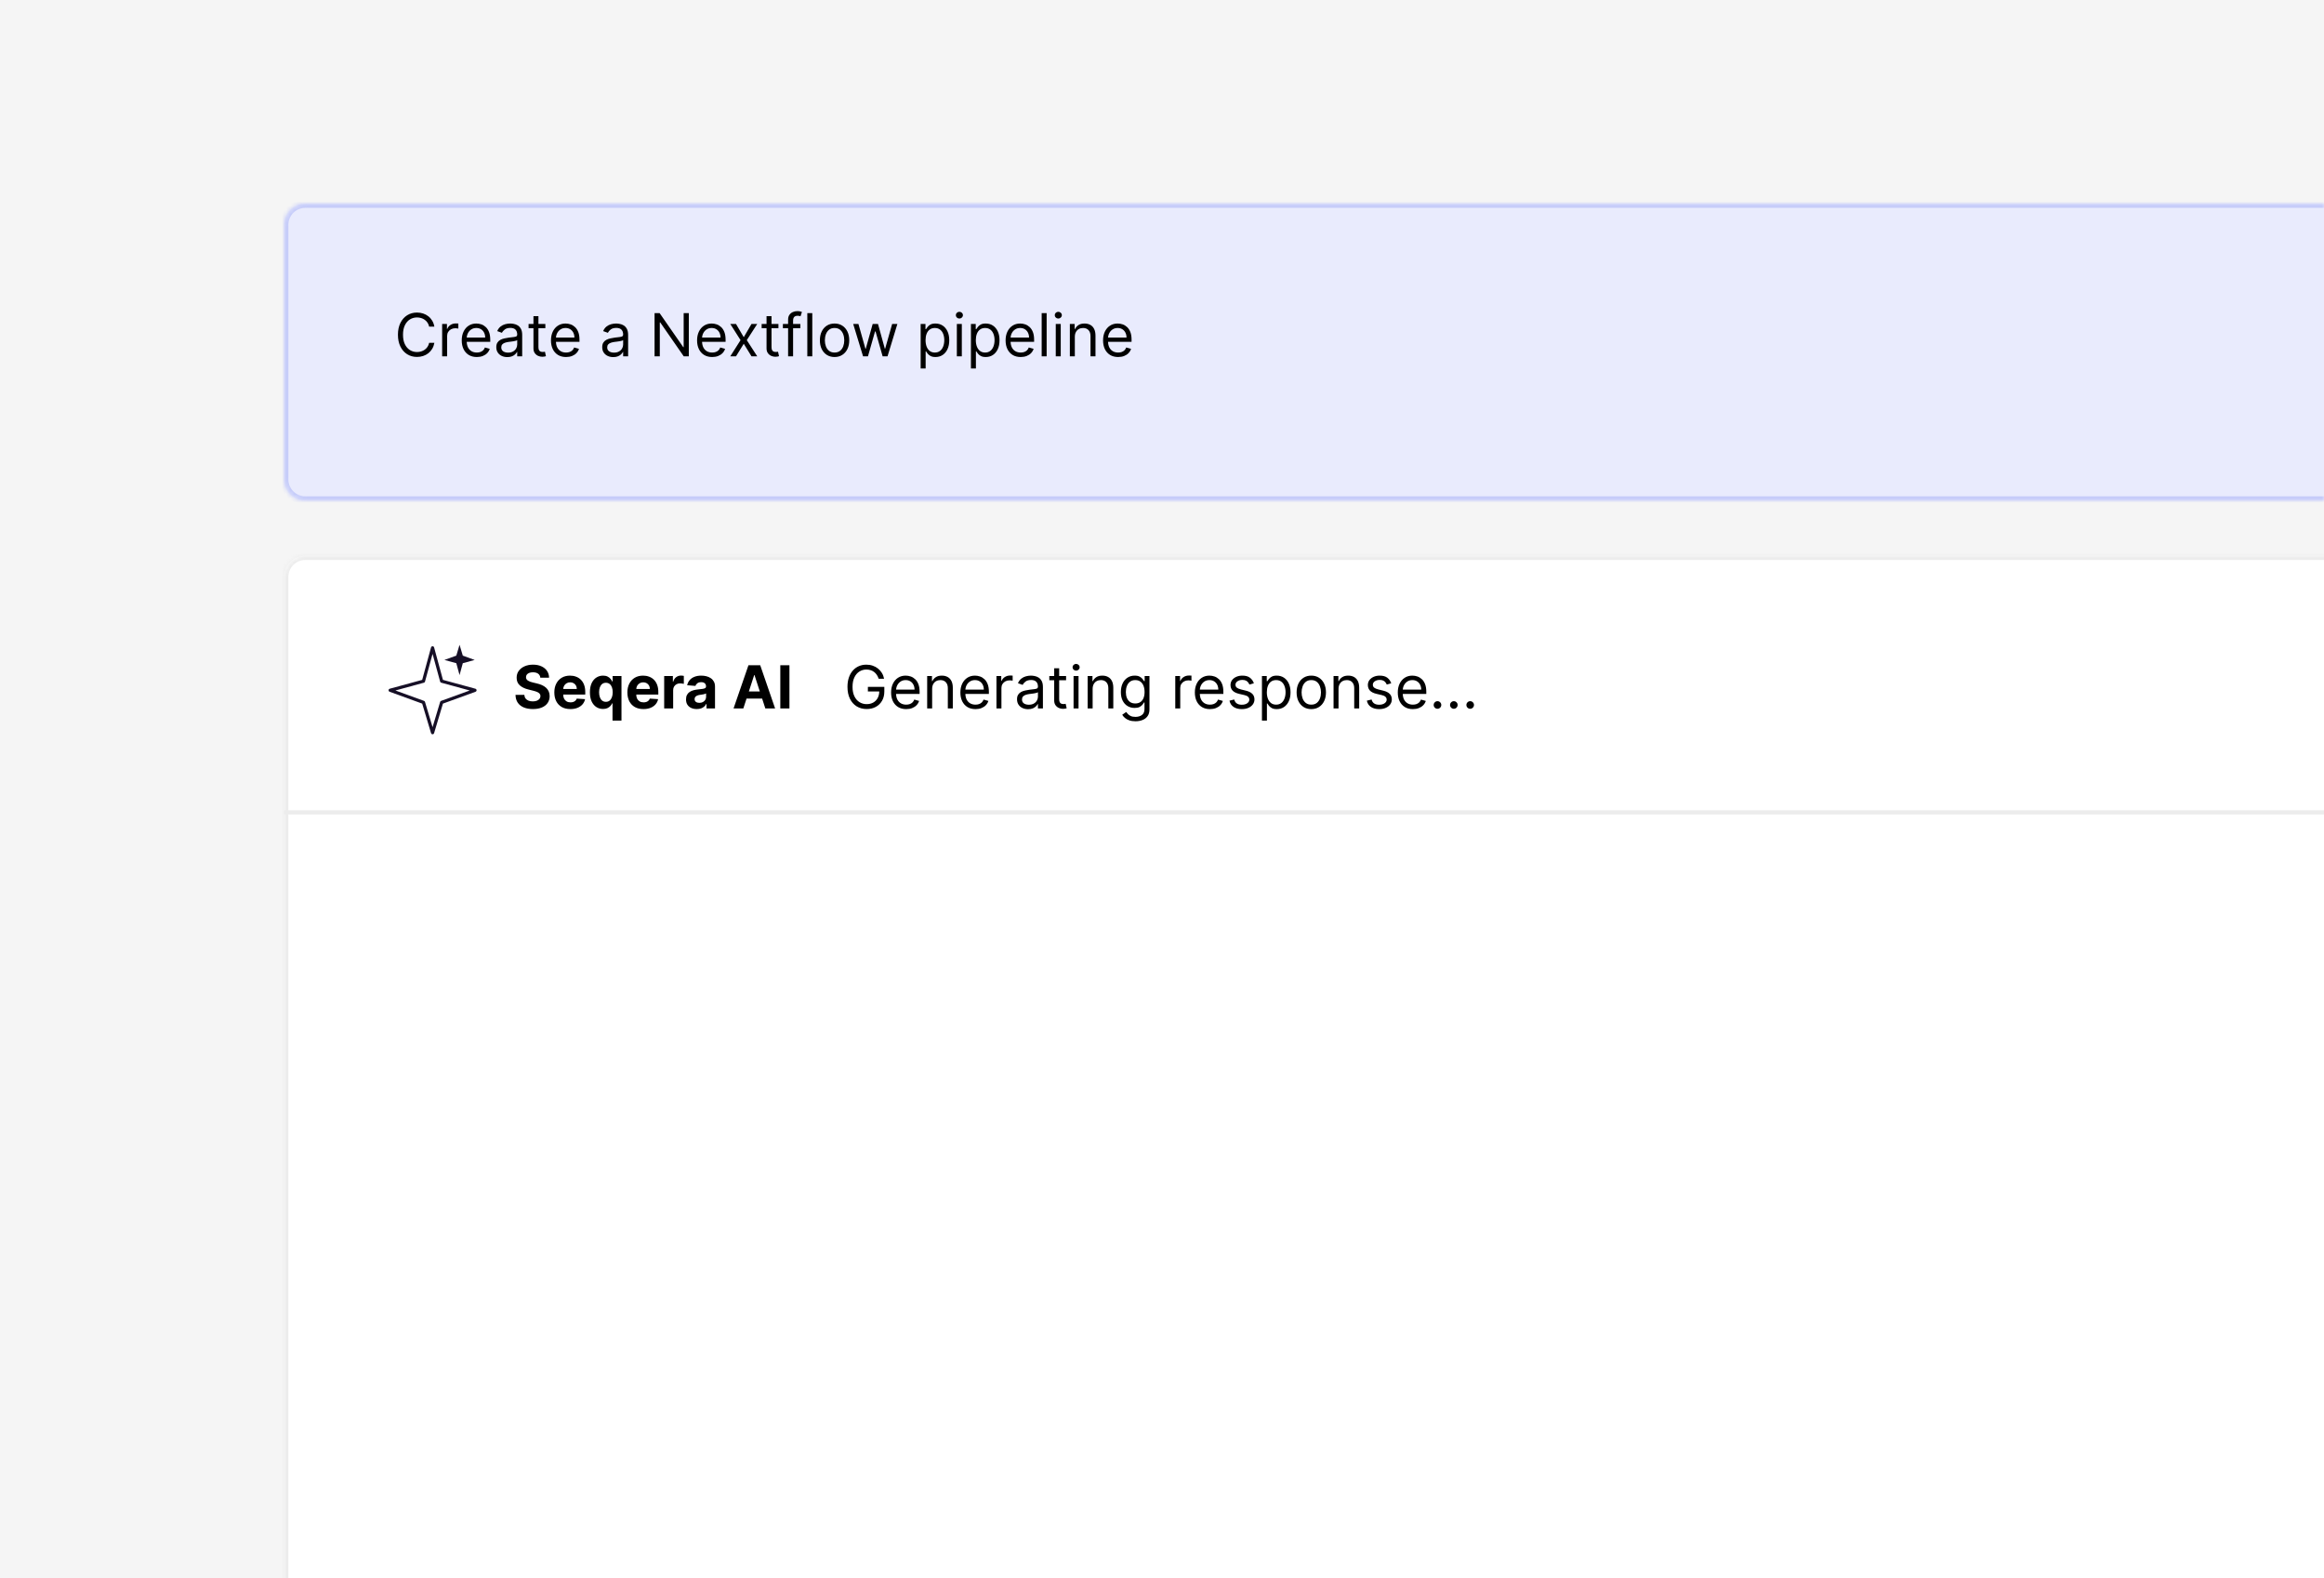 <svg width="548" height="372" viewBox="0 0 548 372" fill="none" xmlns="http://www.w3.org/2000/svg">
<g clip-path="url(#clip0_84_2096)">
<rect width="548" height="372" fill="#F5F5F5"/>
<g filter="url(#filter0_d_84_2096)">
<mask id="path-1-inside-1_84_2096" fill="white">
<path d="M67 49C67 46.239 69.239 44 72 44H548V114H72C69.239 114 67 111.761 67 109V49Z"/>
</mask>
<path d="M67 49C67 46.239 69.239 44 72 44H548V114H72C69.239 114 67 111.761 67 109V49Z" fill="#E9EBFD"/>
<path d="M66 49C66 45.686 68.686 43 72 43H548V45H72C69.791 45 68 46.791 68 49H66ZM548 115H72C68.686 115 66 112.314 66 109H68C68 111.209 69.791 113 72 113H548V115ZM72 115C68.686 115 66 112.314 66 109V49C66 45.686 68.686 43 72 43V45C69.791 45 68 46.791 68 49V109C68 111.209 69.791 113 72 113V115ZM548 44V114V44Z" fill="#C6CCF9" mask="url(#path-1-inside-1_84_2096)"/>
</g>
<path d="M102.426 77H101.193C101.12 76.645 100.993 76.334 100.81 76.065C100.631 75.797 100.413 75.572 100.154 75.389C99.899 75.204 99.615 75.064 99.304 74.972C98.992 74.879 98.668 74.832 98.329 74.832C97.713 74.832 97.155 74.988 96.654 75.3C96.157 75.611 95.761 76.07 95.466 76.677C95.174 77.283 95.028 78.028 95.028 78.909C95.028 79.791 95.174 80.535 95.466 81.141C95.761 81.748 96.157 82.207 96.654 82.519C97.155 82.83 97.713 82.986 98.329 82.986C98.668 82.986 98.992 82.939 99.304 82.847C99.615 82.754 99.899 82.616 100.154 82.434C100.413 82.248 100.631 82.021 100.81 81.753C100.993 81.481 101.12 81.169 101.193 80.818H102.426C102.333 81.338 102.164 81.804 101.919 82.215C101.674 82.626 101.369 82.976 101.004 83.264C100.64 83.549 100.23 83.766 99.776 83.915C99.326 84.065 98.843 84.139 98.329 84.139C97.461 84.139 96.689 83.927 96.013 83.503C95.337 83.079 94.805 82.475 94.417 81.693C94.029 80.911 93.835 79.983 93.835 78.909C93.835 77.835 94.029 76.907 94.417 76.125C94.805 75.343 95.337 74.74 96.013 74.315C96.689 73.891 97.461 73.679 98.329 73.679C98.843 73.679 99.326 73.754 99.776 73.903C100.23 74.052 100.64 74.271 101.004 74.559C101.369 74.844 101.674 75.192 101.919 75.603C102.164 76.011 102.333 76.476 102.426 77ZM104.259 84V76.364H105.393V77.517H105.472C105.612 77.139 105.864 76.833 106.228 76.597C106.593 76.362 107.004 76.244 107.461 76.244C107.547 76.244 107.655 76.246 107.784 76.249C107.914 76.253 108.011 76.258 108.078 76.264V77.457C108.038 77.447 107.947 77.433 107.804 77.413C107.665 77.389 107.517 77.378 107.362 77.378C106.99 77.378 106.659 77.456 106.367 77.612C106.079 77.764 105.85 77.976 105.681 78.248C105.516 78.516 105.433 78.823 105.433 79.168V84H104.259ZM112.438 84.159C111.702 84.159 111.067 83.997 110.534 83.672C110.003 83.344 109.594 82.886 109.306 82.3C109.021 81.71 108.878 81.024 108.878 80.242C108.878 79.459 109.021 78.77 109.306 78.173C109.594 77.573 109.995 77.106 110.509 76.771C111.026 76.433 111.629 76.264 112.318 76.264C112.716 76.264 113.109 76.331 113.497 76.463C113.884 76.596 114.237 76.811 114.556 77.109C114.874 77.404 115.127 77.796 115.316 78.283C115.505 78.77 115.6 79.37 115.6 80.082V80.579H109.713V79.565H114.406C114.406 79.135 114.32 78.75 114.148 78.412C113.979 78.074 113.737 77.807 113.422 77.612C113.11 77.416 112.743 77.318 112.318 77.318C111.851 77.318 111.447 77.434 111.105 77.666C110.767 77.895 110.507 78.193 110.325 78.561C110.142 78.929 110.051 79.323 110.051 79.744V80.421C110.051 80.997 110.151 81.486 110.35 81.887C110.552 82.285 110.832 82.588 111.19 82.797C111.548 83.002 111.964 83.105 112.438 83.105C112.746 83.105 113.024 83.062 113.273 82.976C113.525 82.886 113.742 82.754 113.924 82.578C114.106 82.399 114.247 82.177 114.347 81.912L115.48 82.23C115.361 82.615 115.16 82.953 114.879 83.244C114.597 83.533 114.249 83.758 113.835 83.921C113.42 84.079 112.955 84.159 112.438 84.159ZM119.632 84.179C119.148 84.179 118.709 84.088 118.314 83.906C117.92 83.72 117.606 83.453 117.374 83.105C117.142 82.754 117.026 82.329 117.026 81.832C117.026 81.395 117.113 81.04 117.285 80.769C117.457 80.493 117.688 80.278 117.976 80.122C118.264 79.966 118.583 79.85 118.931 79.774C119.282 79.695 119.635 79.632 119.99 79.585C120.454 79.526 120.83 79.481 121.118 79.451C121.41 79.418 121.622 79.363 121.754 79.287C121.89 79.211 121.958 79.078 121.958 78.889V78.849C121.958 78.359 121.824 77.978 121.556 77.706C121.29 77.434 120.888 77.298 120.347 77.298C119.787 77.298 119.348 77.421 119.03 77.666C118.712 77.912 118.488 78.173 118.359 78.452L117.245 78.054C117.444 77.59 117.709 77.229 118.041 76.97C118.375 76.708 118.74 76.526 119.134 76.423C119.532 76.317 119.923 76.264 120.308 76.264C120.553 76.264 120.835 76.294 121.153 76.354C121.474 76.41 121.784 76.528 122.083 76.707C122.384 76.886 122.634 77.156 122.833 77.517C123.032 77.878 123.132 78.362 123.132 78.969V84H121.958V82.966H121.899C121.819 83.132 121.686 83.309 121.501 83.498C121.315 83.687 121.068 83.847 120.76 83.98C120.452 84.113 120.076 84.179 119.632 84.179ZM119.811 83.125C120.275 83.125 120.666 83.034 120.984 82.852C121.305 82.669 121.547 82.434 121.71 82.146C121.875 81.857 121.958 81.554 121.958 81.236V80.162C121.909 80.222 121.799 80.276 121.63 80.326C121.464 80.372 121.272 80.414 121.053 80.45C120.838 80.483 120.628 80.513 120.422 80.54C120.22 80.563 120.056 80.583 119.93 80.599C119.625 80.639 119.34 80.704 119.075 80.793C118.813 80.879 118.601 81.01 118.438 81.186C118.279 81.358 118.2 81.594 118.2 81.892C118.2 82.3 118.351 82.608 118.652 82.817C118.957 83.022 119.343 83.125 119.811 83.125ZM128.594 76.364V77.358H124.637V76.364H128.594ZM125.79 74.534H126.963V81.812C126.963 82.144 127.011 82.392 127.108 82.558C127.207 82.721 127.333 82.83 127.485 82.886C127.641 82.939 127.805 82.966 127.978 82.966C128.107 82.966 128.213 82.959 128.296 82.946C128.379 82.93 128.445 82.916 128.495 82.906L128.733 83.96C128.654 83.99 128.543 84.02 128.4 84.05C128.258 84.083 128.077 84.099 127.858 84.099C127.527 84.099 127.202 84.028 126.884 83.886C126.569 83.743 126.307 83.526 126.098 83.234C125.893 82.943 125.79 82.575 125.79 82.131V74.534ZM133.479 84.159C132.743 84.159 132.108 83.997 131.575 83.672C131.044 83.344 130.635 82.886 130.347 82.3C130.062 81.71 129.919 81.024 129.919 80.242C129.919 79.459 130.062 78.77 130.347 78.173C130.635 77.573 131.036 77.106 131.55 76.771C132.067 76.433 132.67 76.264 133.359 76.264C133.757 76.264 134.15 76.331 134.538 76.463C134.925 76.596 135.278 76.811 135.597 77.109C135.915 77.404 136.168 77.796 136.357 78.283C136.546 78.77 136.641 79.37 136.641 80.082V80.579H130.754V79.565H135.447C135.447 79.135 135.361 78.75 135.189 78.412C135.02 78.074 134.778 77.807 134.463 77.612C134.152 77.416 133.784 77.318 133.359 77.318C132.892 77.318 132.488 77.434 132.146 77.666C131.808 77.895 131.548 78.193 131.366 78.561C131.183 78.929 131.092 79.323 131.092 79.744V80.421C131.092 80.997 131.192 81.486 131.391 81.887C131.593 82.285 131.873 82.588 132.231 82.797C132.589 83.002 133.005 83.105 133.479 83.105C133.787 83.105 134.065 83.062 134.314 82.976C134.566 82.886 134.783 82.754 134.965 82.578C135.147 82.399 135.288 82.177 135.388 81.912L136.521 82.23C136.402 82.615 136.201 82.953 135.92 83.244C135.638 83.533 135.29 83.758 134.876 83.921C134.461 84.079 133.996 84.159 133.479 84.159ZM144.61 84.179C144.126 84.179 143.687 84.088 143.293 83.906C142.898 83.72 142.585 83.453 142.353 83.105C142.121 82.754 142.005 82.329 142.005 81.832C142.005 81.395 142.091 81.04 142.263 80.769C142.436 80.493 142.666 80.278 142.955 80.122C143.243 79.966 143.561 79.85 143.909 79.774C144.26 79.695 144.613 79.632 144.968 79.585C145.432 79.526 145.808 79.481 146.097 79.451C146.388 79.418 146.6 79.363 146.733 79.287C146.869 79.211 146.937 79.078 146.937 78.889V78.849C146.937 78.359 146.803 77.978 146.534 77.706C146.269 77.434 145.866 77.298 145.326 77.298C144.766 77.298 144.327 77.421 144.009 77.666C143.69 77.912 143.467 78.173 143.337 78.452L142.224 78.054C142.423 77.59 142.688 77.229 143.019 76.97C143.354 76.708 143.719 76.526 144.113 76.423C144.511 76.317 144.902 76.264 145.286 76.264C145.531 76.264 145.813 76.294 146.131 76.354C146.453 76.41 146.763 76.528 147.061 76.707C147.363 76.886 147.613 77.156 147.812 77.517C148.011 77.878 148.11 78.362 148.11 78.969V84H146.937V82.966H146.877C146.798 83.132 146.665 83.309 146.479 83.498C146.294 83.687 146.047 83.847 145.739 83.98C145.43 84.113 145.054 84.179 144.61 84.179ZM144.789 83.125C145.253 83.125 145.644 83.034 145.962 82.852C146.284 82.669 146.526 82.434 146.688 82.146C146.854 81.857 146.937 81.554 146.937 81.236V80.162C146.887 80.222 146.778 80.276 146.609 80.326C146.443 80.372 146.251 80.414 146.032 80.45C145.817 80.483 145.606 80.513 145.401 80.54C145.198 80.563 145.034 80.583 144.908 80.599C144.603 80.639 144.318 80.704 144.053 80.793C143.791 80.879 143.579 81.01 143.417 81.186C143.258 81.358 143.178 81.594 143.178 81.892C143.178 82.3 143.329 82.608 143.631 82.817C143.936 83.022 144.322 83.125 144.789 83.125ZM162.422 73.818V84H161.229L155.681 76.006H155.581V84H154.348V73.818H155.541L161.11 81.832H161.209V73.818H162.422ZM167.932 84.159C167.196 84.159 166.561 83.997 166.028 83.672C165.497 83.344 165.088 82.886 164.8 82.3C164.515 81.71 164.372 81.024 164.372 80.242C164.372 79.459 164.515 78.77 164.8 78.173C165.088 77.573 165.489 77.106 166.003 76.771C166.52 76.433 167.123 76.264 167.812 76.264C168.21 76.264 168.603 76.331 168.991 76.463C169.379 76.596 169.732 76.811 170.05 77.109C170.368 77.404 170.621 77.796 170.81 78.283C170.999 78.77 171.094 79.37 171.094 80.082V80.579H165.207V79.565H169.901C169.901 79.135 169.814 78.75 169.642 78.412C169.473 78.074 169.231 77.807 168.916 77.612C168.605 77.416 168.237 77.318 167.812 77.318C167.345 77.318 166.941 77.434 166.599 77.666C166.261 77.895 166.001 78.193 165.819 78.561C165.637 78.929 165.545 79.323 165.545 79.744V80.421C165.545 80.997 165.645 81.486 165.844 81.887C166.046 82.285 166.326 82.588 166.684 82.797C167.042 83.002 167.458 83.105 167.932 83.105C168.24 83.105 168.518 83.062 168.767 82.976C169.019 82.886 169.236 82.754 169.418 82.578C169.601 82.399 169.741 82.177 169.841 81.912L170.974 82.23C170.855 82.615 170.655 82.953 170.373 83.244C170.091 83.533 169.743 83.758 169.329 83.921C168.915 84.079 168.449 84.159 167.932 84.159ZM173.548 76.364L175.378 79.486L177.208 76.364H178.56L176.094 80.182L178.56 84H177.208L175.378 81.037L173.548 84H172.196L174.622 80.182L172.196 76.364H173.548ZM183.555 76.364V77.358H179.598V76.364H183.555ZM180.751 74.534H181.924V81.812C181.924 82.144 181.972 82.392 182.069 82.558C182.168 82.721 182.294 82.83 182.446 82.886C182.602 82.939 182.766 82.966 182.939 82.966C183.068 82.966 183.174 82.959 183.257 82.946C183.34 82.93 183.406 82.916 183.456 82.906L183.694 83.96C183.615 83.99 183.504 84.02 183.361 84.05C183.219 84.083 183.038 84.099 182.819 84.099C182.488 84.099 182.163 84.028 181.845 83.886C181.53 83.743 181.268 83.526 181.059 83.234C180.854 82.943 180.751 82.575 180.751 82.131V74.534ZM188.721 76.364V77.358H184.604V76.364H188.721ZM185.837 84V75.31C185.837 74.872 185.94 74.508 186.145 74.216C186.351 73.924 186.618 73.706 186.946 73.56C187.274 73.414 187.62 73.341 187.985 73.341C188.273 73.341 188.508 73.364 188.691 73.41C188.873 73.457 189.009 73.5 189.098 73.54L188.76 74.554C188.701 74.534 188.618 74.509 188.512 74.479C188.409 74.45 188.273 74.435 188.104 74.435C187.716 74.435 187.436 74.532 187.264 74.728C187.095 74.924 187.01 75.21 187.01 75.588V84H185.837ZM191.538 73.818V84H190.365V73.818H191.538ZM196.789 84.159C196.1 84.159 195.495 83.995 194.975 83.667C194.458 83.339 194.053 82.88 193.762 82.29C193.473 81.7 193.329 81.01 193.329 80.222C193.329 79.426 193.473 78.732 193.762 78.138C194.053 77.545 194.458 77.085 194.975 76.756C195.495 76.428 196.1 76.264 196.789 76.264C197.479 76.264 198.082 76.428 198.599 76.756C199.119 77.085 199.524 77.545 199.812 78.138C200.104 78.732 200.25 79.426 200.25 80.222C200.25 81.01 200.104 81.7 199.812 82.29C199.524 82.88 199.119 83.339 198.599 83.667C198.082 83.995 197.479 84.159 196.789 84.159ZM196.789 83.105C197.313 83.105 197.744 82.971 198.082 82.702C198.42 82.434 198.67 82.081 198.833 81.644C198.995 81.206 199.076 80.732 199.076 80.222C199.076 79.711 198.995 79.236 198.833 78.795C198.67 78.354 198.42 77.998 198.082 77.726C197.744 77.454 197.313 77.318 196.789 77.318C196.266 77.318 195.835 77.454 195.497 77.726C195.159 77.998 194.908 78.354 194.746 78.795C194.584 79.236 194.502 79.711 194.502 80.222C194.502 80.732 194.584 81.206 194.746 81.644C194.908 82.081 195.159 82.434 195.497 82.702C195.835 82.971 196.266 83.105 196.789 83.105ZM203.511 84L201.184 76.364H202.417L204.068 82.21H204.147L205.778 76.364H207.031L208.642 82.19H208.721L210.372 76.364H211.605L209.278 84H208.125L206.454 78.133H206.335L204.664 84H203.511ZM217.093 86.864V76.364H218.227V77.577H218.366C218.452 77.444 218.572 77.275 218.724 77.07C218.88 76.861 219.102 76.675 219.39 76.513C219.682 76.347 220.076 76.264 220.574 76.264C221.217 76.264 221.783 76.425 222.274 76.746C222.764 77.068 223.147 77.524 223.422 78.114C223.697 78.704 223.835 79.4 223.835 80.202C223.835 81.01 223.697 81.711 223.422 82.305C223.147 82.895 222.766 83.352 222.279 83.677C221.792 83.998 221.23 84.159 220.593 84.159C220.103 84.159 219.71 84.078 219.415 83.915C219.12 83.75 218.893 83.562 218.734 83.354C218.575 83.142 218.452 82.966 218.366 82.827H218.267V86.864H217.093ZM218.247 80.182C218.247 80.758 218.331 81.267 218.5 81.708C218.669 82.146 218.916 82.489 219.241 82.737C219.566 82.983 219.964 83.105 220.434 83.105C220.925 83.105 221.334 82.976 221.662 82.717C221.994 82.456 222.242 82.104 222.408 81.663C222.577 81.219 222.662 80.725 222.662 80.182C222.662 79.645 222.579 79.161 222.413 78.73C222.251 78.296 222.004 77.953 221.672 77.701C221.344 77.446 220.931 77.318 220.434 77.318C219.957 77.318 219.556 77.439 219.231 77.681C218.906 77.92 218.661 78.254 218.495 78.685C218.33 79.113 218.247 79.612 218.247 80.182ZM225.625 84V76.364H226.798V84H225.625ZM226.221 75.091C225.993 75.091 225.795 75.013 225.63 74.857C225.467 74.701 225.386 74.514 225.386 74.296C225.386 74.077 225.467 73.889 225.63 73.734C225.795 73.578 225.993 73.5 226.221 73.5C226.45 73.5 226.645 73.578 226.808 73.734C226.974 73.889 227.056 74.077 227.056 74.296C227.056 74.514 226.974 74.701 226.808 74.857C226.645 75.013 226.45 75.091 226.221 75.091ZM228.947 86.864V76.364H230.08V77.577H230.22C230.306 77.444 230.425 77.275 230.578 77.07C230.733 76.861 230.955 76.675 231.244 76.513C231.535 76.347 231.93 76.264 232.427 76.264C233.07 76.264 233.637 76.425 234.127 76.746C234.618 77.068 235.001 77.524 235.276 78.114C235.551 78.704 235.688 79.4 235.688 80.202C235.688 81.01 235.551 81.711 235.276 82.305C235.001 82.895 234.619 83.352 234.132 83.677C233.645 83.998 233.083 84.159 232.447 84.159C231.956 84.159 231.564 84.078 231.269 83.915C230.974 83.75 230.747 83.562 230.588 83.354C230.428 83.142 230.306 82.966 230.22 82.827H230.12V86.864H228.947ZM230.1 80.182C230.1 80.758 230.185 81.267 230.354 81.708C230.523 82.146 230.77 82.489 231.095 82.737C231.419 82.983 231.817 83.105 232.288 83.105C232.778 83.105 233.188 82.976 233.516 82.717C233.847 82.456 234.096 82.104 234.262 81.663C234.431 81.219 234.515 80.725 234.515 80.182C234.515 79.645 234.432 79.161 234.267 78.73C234.104 78.296 233.857 77.953 233.526 77.701C233.198 77.446 232.785 77.318 232.288 77.318C231.811 77.318 231.41 77.439 231.085 77.681C230.76 77.92 230.515 78.254 230.349 78.685C230.183 79.113 230.1 79.612 230.1 80.182ZM240.68 84.159C239.944 84.159 239.309 83.997 238.776 83.672C238.245 83.344 237.836 82.886 237.548 82.3C237.263 81.71 237.12 81.024 237.12 80.242C237.12 79.459 237.263 78.77 237.548 78.173C237.836 77.573 238.237 77.106 238.751 76.771C239.268 76.433 239.871 76.264 240.561 76.264C240.958 76.264 241.351 76.331 241.739 76.463C242.127 76.596 242.48 76.811 242.798 77.109C243.116 77.404 243.369 77.796 243.558 78.283C243.747 78.77 243.842 79.37 243.842 80.082V80.579H237.955V79.565H242.649C242.649 79.135 242.562 78.75 242.39 78.412C242.221 78.074 241.979 77.807 241.664 77.612C241.353 77.416 240.985 77.318 240.561 77.318C240.093 77.318 239.689 77.434 239.347 77.666C239.009 77.895 238.749 78.193 238.567 78.561C238.385 78.929 238.294 79.323 238.294 79.744V80.421C238.294 80.997 238.393 81.486 238.592 81.887C238.794 82.285 239.074 82.588 239.432 82.797C239.79 83.002 240.206 83.105 240.68 83.105C240.988 83.105 241.267 83.062 241.515 82.976C241.767 82.886 241.984 82.754 242.166 82.578C242.349 82.399 242.49 82.177 242.589 81.912L243.722 82.23C243.603 82.615 243.403 82.953 243.121 83.244C242.839 83.533 242.491 83.758 242.077 83.921C241.663 84.079 241.197 84.159 240.68 84.159ZM246.8 73.818V84H245.627V73.818H246.8ZM248.949 84V76.364H250.122V84H248.949ZM249.545 75.091C249.317 75.091 249.12 75.013 248.954 74.857C248.791 74.701 248.71 74.514 248.71 74.296C248.71 74.077 248.791 73.889 248.954 73.734C249.12 73.578 249.317 73.5 249.545 73.5C249.774 73.5 249.97 73.578 250.132 73.734C250.298 73.889 250.381 74.077 250.381 74.296C250.381 74.514 250.298 74.701 250.132 74.857C249.97 75.013 249.774 75.091 249.545 75.091ZM253.444 79.406V84H252.271V76.364H253.405V77.557H253.504C253.683 77.169 253.955 76.858 254.319 76.622C254.684 76.383 255.155 76.264 255.731 76.264C256.248 76.264 256.701 76.37 257.089 76.582C257.476 76.791 257.778 77.109 257.993 77.537C258.209 77.961 258.317 78.498 258.317 79.148V84H257.143V79.227C257.143 78.627 256.988 78.16 256.676 77.825C256.364 77.487 255.937 77.318 255.393 77.318C255.019 77.318 254.684 77.399 254.389 77.562C254.097 77.724 253.867 77.961 253.698 78.273C253.529 78.584 253.444 78.962 253.444 79.406ZM263.662 84.159C262.926 84.159 262.292 83.997 261.758 83.672C261.228 83.344 260.819 82.886 260.53 82.3C260.245 81.71 260.103 81.024 260.103 80.242C260.103 79.459 260.245 78.77 260.53 78.173C260.819 77.573 261.22 77.106 261.733 76.771C262.25 76.433 262.854 76.264 263.543 76.264C263.941 76.264 264.333 76.331 264.721 76.463C265.109 76.596 265.462 76.811 265.78 77.109C266.098 77.404 266.352 77.796 266.541 78.283C266.73 78.77 266.824 79.37 266.824 80.082V80.579H260.938V79.565H265.631C265.631 79.135 265.545 78.75 265.373 78.412C265.203 78.074 264.962 77.807 264.647 77.612C264.335 77.416 263.967 77.318 263.543 77.318C263.076 77.318 262.671 77.434 262.33 77.666C261.992 77.895 261.732 78.193 261.549 78.561C261.367 78.929 261.276 79.323 261.276 79.744V80.421C261.276 80.997 261.375 81.486 261.574 81.887C261.776 82.285 262.056 82.588 262.414 82.797C262.772 83.002 263.188 83.105 263.662 83.105C263.971 83.105 264.249 83.062 264.498 82.976C264.749 82.886 264.967 82.754 265.149 82.578C265.331 82.399 265.472 82.177 265.571 81.912L266.705 82.23C266.586 82.615 266.385 82.953 266.103 83.244C265.822 83.533 265.474 83.758 265.059 83.921C264.645 84.079 264.179 84.159 263.662 84.159Z" fill="black"/>
<mask id="path-4-inside-2_84_2096" fill="white">
<path d="M67 136C67 133.239 69.239 131 72 131H558V379H67V136Z"/>
</mask>
<path d="M67 136C67 133.239 69.239 131 72 131H558V379H67V136Z" fill="white"/>
<path d="M66 136C66 132.686 68.686 130 72 130H558V132H72C69.791 132 68 133.791 68 136H66ZM558 379H67H558ZM66 379V136C66 132.686 68.686 130 72 130V132C69.791 132 68 133.791 68 136V379H66ZM558 131V379V131Z" fill="#ECECEC" mask="url(#path-4-inside-2_84_2096)"/>
<path d="M207.193 160C207.084 159.665 206.94 159.365 206.761 159.1C206.585 158.832 206.375 158.603 206.129 158.414C205.887 158.225 205.612 158.081 205.304 157.982C204.996 157.882 204.658 157.832 204.29 157.832C203.687 157.832 203.138 157.988 202.644 158.3C202.15 158.611 201.758 159.07 201.466 159.677C201.174 160.283 201.028 161.027 201.028 161.909C201.028 162.791 201.176 163.535 201.471 164.141C201.766 164.748 202.165 165.207 202.669 165.518C203.173 165.83 203.74 165.986 204.369 165.986C204.953 165.986 205.466 165.862 205.911 165.613C206.358 165.361 206.706 165.006 206.955 164.549C207.206 164.088 207.332 163.546 207.332 162.923L207.71 163.003H204.648V161.909H208.526V163.003C208.526 163.841 208.347 164.571 207.989 165.19C207.634 165.81 207.143 166.291 206.517 166.632C205.894 166.97 205.178 167.139 204.369 167.139C203.468 167.139 202.676 166.927 201.993 166.503C201.313 166.079 200.783 165.475 200.402 164.693C200.024 163.911 199.835 162.983 199.835 161.909C199.835 161.104 199.943 160.379 200.158 159.737C200.377 159.09 200.685 158.54 201.083 158.086C201.481 157.632 201.951 157.284 202.495 157.042C203.039 156.8 203.637 156.679 204.29 156.679C204.827 156.679 205.327 156.76 205.791 156.923C206.259 157.082 206.674 157.309 207.039 157.604C207.407 157.895 207.714 158.245 207.959 158.653C208.204 159.057 208.373 159.506 208.466 160H207.193ZM213.68 167.159C212.944 167.159 212.309 166.997 211.776 166.672C211.245 166.344 210.836 165.886 210.548 165.3C210.263 164.71 210.12 164.024 210.12 163.241C210.12 162.459 210.263 161.77 210.548 161.173C210.836 160.573 211.237 160.106 211.751 159.771C212.268 159.433 212.871 159.264 213.561 159.264C213.958 159.264 214.351 159.33 214.739 159.463C215.127 159.596 215.48 159.811 215.798 160.109C216.116 160.404 216.369 160.795 216.558 161.283C216.747 161.77 216.842 162.37 216.842 163.082V163.58H210.955V162.565H215.649C215.649 162.134 215.562 161.75 215.39 161.412C215.221 161.074 214.979 160.807 214.664 160.612C214.353 160.416 213.985 160.318 213.561 160.318C213.093 160.318 212.689 160.434 212.347 160.666C212.009 160.895 211.749 161.193 211.567 161.561C211.385 161.929 211.294 162.323 211.294 162.744V163.42C211.294 163.997 211.393 164.486 211.592 164.887C211.794 165.285 212.074 165.588 212.432 165.797C212.79 166.002 213.206 166.105 213.68 166.105C213.988 166.105 214.267 166.062 214.515 165.976C214.767 165.886 214.984 165.754 215.166 165.578C215.349 165.399 215.49 165.177 215.589 164.912L216.722 165.23C216.603 165.615 216.403 165.953 216.121 166.244C215.839 166.533 215.491 166.758 215.077 166.92C214.663 167.08 214.197 167.159 213.68 167.159ZM219.8 162.406V167H218.627V159.364H219.76V160.557H219.86C220.039 160.169 220.31 159.857 220.675 159.622C221.039 159.384 221.51 159.264 222.087 159.264C222.604 159.264 223.056 159.37 223.444 159.582C223.832 159.791 224.133 160.109 224.349 160.537C224.564 160.961 224.672 161.498 224.672 162.148V167H223.499V162.227C223.499 161.627 223.343 161.16 223.031 160.825C222.72 160.487 222.292 160.318 221.749 160.318C221.374 160.318 221.039 160.399 220.744 160.562C220.453 160.724 220.222 160.961 220.053 161.273C219.884 161.584 219.8 161.962 219.8 162.406ZM230.018 167.159C229.282 167.159 228.647 166.997 228.114 166.672C227.583 166.344 227.174 165.886 226.886 165.3C226.601 164.71 226.458 164.024 226.458 163.241C226.458 162.459 226.601 161.77 226.886 161.173C227.174 160.573 227.575 160.106 228.089 159.771C228.606 159.433 229.209 159.264 229.898 159.264C230.296 159.264 230.689 159.33 231.077 159.463C231.464 159.596 231.817 159.811 232.136 160.109C232.454 160.404 232.707 160.795 232.896 161.283C233.085 161.77 233.18 162.37 233.18 163.082V163.58H227.293V162.565H231.987C231.987 162.134 231.9 161.75 231.728 161.412C231.559 161.074 231.317 160.807 231.002 160.612C230.691 160.416 230.323 160.318 229.898 160.318C229.431 160.318 229.027 160.434 228.685 160.666C228.347 160.895 228.087 161.193 227.905 161.561C227.723 161.929 227.631 162.323 227.631 162.744V163.42C227.631 163.997 227.731 164.486 227.93 164.887C228.132 165.285 228.412 165.588 228.77 165.797C229.128 166.002 229.544 166.105 230.018 166.105C230.326 166.105 230.604 166.062 230.853 165.976C231.105 165.886 231.322 165.754 231.504 165.578C231.687 165.399 231.827 165.177 231.927 164.912L233.06 165.23C232.941 165.615 232.741 165.953 232.459 166.244C232.177 166.533 231.829 166.758 231.415 166.92C231 167.08 230.535 167.159 230.018 167.159ZM234.964 167V159.364H236.098V160.517H236.178C236.317 160.139 236.569 159.833 236.933 159.597C237.298 159.362 237.709 159.244 238.166 159.244C238.252 159.244 238.36 159.246 238.489 159.249C238.619 159.253 238.716 159.258 238.783 159.264V160.457C238.743 160.447 238.652 160.433 238.509 160.413C238.37 160.389 238.223 160.378 238.067 160.378C237.696 160.378 237.364 160.456 237.072 160.612C236.784 160.764 236.555 160.976 236.386 161.248C236.221 161.516 236.138 161.823 236.138 162.168V167H234.964ZM242.421 167.179C241.937 167.179 241.498 167.088 241.103 166.906C240.709 166.72 240.396 166.453 240.164 166.105C239.932 165.754 239.816 165.33 239.816 164.832C239.816 164.395 239.902 164.04 240.074 163.768C240.246 163.493 240.477 163.278 240.765 163.122C241.053 162.966 241.372 162.85 241.72 162.774C242.071 162.695 242.424 162.632 242.779 162.585C243.243 162.526 243.619 162.481 243.907 162.451C244.199 162.418 244.411 162.363 244.544 162.287C244.679 162.211 244.747 162.078 244.747 161.889V161.849C244.747 161.359 244.613 160.978 244.345 160.706C244.079 160.434 243.677 160.298 243.137 160.298C242.576 160.298 242.137 160.421 241.819 160.666C241.501 160.911 241.277 161.173 241.148 161.452L240.034 161.054C240.233 160.59 240.498 160.229 240.83 159.97C241.164 159.708 241.529 159.526 241.923 159.423C242.321 159.317 242.712 159.264 243.097 159.264C243.342 159.264 243.624 159.294 243.942 159.354C244.263 159.41 244.573 159.528 244.872 159.707C245.173 159.886 245.423 160.156 245.622 160.517C245.821 160.878 245.921 161.362 245.921 161.969V167H244.747V165.966H244.688C244.608 166.132 244.476 166.309 244.29 166.498C244.104 166.687 243.857 166.848 243.549 166.98C243.241 167.113 242.865 167.179 242.421 167.179ZM242.6 166.125C243.064 166.125 243.455 166.034 243.773 165.852C244.094 165.669 244.336 165.434 244.499 165.146C244.664 164.857 244.747 164.554 244.747 164.236V163.162C244.698 163.222 244.588 163.276 244.419 163.326C244.253 163.372 244.061 163.414 243.843 163.45C243.627 163.483 243.417 163.513 243.211 163.54C243.009 163.563 242.845 163.583 242.719 163.599C242.414 163.639 242.129 163.704 241.864 163.793C241.602 163.879 241.39 164.01 241.227 164.186C241.068 164.358 240.989 164.594 240.989 164.892C240.989 165.3 241.14 165.608 241.441 165.817C241.746 166.022 242.132 166.125 242.6 166.125ZM251.383 159.364V160.358H247.426V159.364H251.383ZM248.579 157.534H249.752V164.812C249.752 165.144 249.801 165.393 249.897 165.558C249.996 165.721 250.122 165.83 250.275 165.886C250.43 165.939 250.594 165.966 250.767 165.966C250.896 165.966 251.002 165.959 251.085 165.946C251.168 165.929 251.234 165.916 251.284 165.906L251.522 166.96C251.443 166.99 251.332 167.02 251.189 167.05C251.047 167.083 250.866 167.099 250.647 167.099C250.316 167.099 249.991 167.028 249.673 166.886C249.358 166.743 249.096 166.526 248.887 166.234C248.682 165.943 248.579 165.575 248.579 165.131V157.534ZM253.148 167V159.364H254.321V167H253.148ZM253.745 158.091C253.516 158.091 253.319 158.013 253.153 157.857C252.991 157.701 252.909 157.514 252.909 157.295C252.909 157.077 252.991 156.889 253.153 156.734C253.319 156.578 253.516 156.5 253.745 156.5C253.973 156.5 254.169 156.578 254.331 156.734C254.497 156.889 254.58 157.077 254.58 157.295C254.58 157.514 254.497 157.701 254.331 157.857C254.169 158.013 253.973 158.091 253.745 158.091ZM257.644 162.406V167H256.47V159.364H257.604V160.557H257.703C257.882 160.169 258.154 159.857 258.519 159.622C258.883 159.384 259.354 159.264 259.931 159.264C260.448 159.264 260.9 159.37 261.288 159.582C261.676 159.791 261.977 160.109 262.193 160.537C262.408 160.961 262.516 161.498 262.516 162.148V167H261.343V162.227C261.343 161.627 261.187 161.16 260.875 160.825C260.564 160.487 260.136 160.318 259.593 160.318C259.218 160.318 258.883 160.399 258.588 160.562C258.297 160.724 258.066 160.961 257.897 161.273C257.728 161.584 257.644 161.962 257.644 162.406ZM267.742 170.023C267.175 170.023 266.688 169.95 266.281 169.804C265.873 169.661 265.533 169.473 265.261 169.237C264.993 169.005 264.779 168.757 264.62 168.491L265.555 167.835C265.661 167.974 265.795 168.134 265.957 168.312C266.12 168.495 266.342 168.652 266.624 168.785C266.909 168.921 267.281 168.989 267.742 168.989C268.359 168.989 268.867 168.839 269.268 168.541C269.67 168.243 269.87 167.776 269.87 167.139V165.588H269.771C269.684 165.727 269.562 165.9 269.403 166.105C269.247 166.307 269.022 166.488 268.727 166.647C268.435 166.803 268.04 166.881 267.543 166.881C266.927 166.881 266.373 166.735 265.883 166.443C265.396 166.152 265.009 165.727 264.724 165.17C264.443 164.614 264.302 163.937 264.302 163.142C264.302 162.36 264.439 161.679 264.714 161.099C264.99 160.515 265.372 160.065 265.863 159.746C266.353 159.425 266.92 159.264 267.563 159.264C268.06 159.264 268.455 159.347 268.746 159.513C269.041 159.675 269.267 159.861 269.423 160.07C269.582 160.275 269.704 160.444 269.79 160.577H269.91V159.364H271.043V167.219C271.043 167.875 270.894 168.409 270.596 168.82C270.301 169.234 269.903 169.537 269.403 169.729C268.906 169.925 268.352 170.023 267.742 170.023ZM267.702 165.827C268.173 165.827 268.571 165.719 268.896 165.504C269.22 165.288 269.467 164.978 269.636 164.574C269.805 164.17 269.89 163.686 269.89 163.122C269.89 162.572 269.807 162.086 269.641 161.665C269.476 161.245 269.23 160.915 268.906 160.676C268.581 160.437 268.18 160.318 267.702 160.318C267.205 160.318 266.791 160.444 266.46 160.696C266.131 160.948 265.884 161.286 265.719 161.71C265.556 162.134 265.475 162.605 265.475 163.122C265.475 163.652 265.558 164.121 265.724 164.529C265.893 164.933 266.141 165.252 266.469 165.484C266.801 165.712 267.212 165.827 267.702 165.827ZM277.129 167V159.364H278.262V160.517H278.342C278.481 160.139 278.733 159.833 279.097 159.597C279.462 159.362 279.873 159.244 280.33 159.244C280.416 159.244 280.524 159.246 280.653 159.249C280.783 159.253 280.88 159.258 280.947 159.264V160.457C280.907 160.447 280.816 160.433 280.673 160.413C280.534 160.389 280.387 160.378 280.231 160.378C279.86 160.378 279.528 160.456 279.237 160.612C278.948 160.764 278.719 160.976 278.55 161.248C278.385 161.516 278.302 161.823 278.302 162.168V167H277.129ZM285.307 167.159C284.571 167.159 283.936 166.997 283.403 166.672C282.872 166.344 282.463 165.886 282.175 165.3C281.89 164.71 281.747 164.024 281.747 163.241C281.747 162.459 281.89 161.77 282.175 161.173C282.463 160.573 282.864 160.106 283.378 159.771C283.895 159.433 284.498 159.264 285.188 159.264C285.585 159.264 285.978 159.33 286.366 159.463C286.754 159.596 287.107 159.811 287.425 160.109C287.743 160.404 287.996 160.795 288.185 161.283C288.374 161.77 288.469 162.37 288.469 163.082V163.58H282.582V162.565H287.276C287.276 162.134 287.189 161.75 287.017 161.412C286.848 161.074 286.606 160.807 286.291 160.612C285.98 160.416 285.612 160.318 285.188 160.318C284.72 160.318 284.316 160.434 283.974 160.666C283.636 160.895 283.376 161.193 283.194 161.561C283.012 161.929 282.92 162.323 282.92 162.744V163.42C282.92 163.997 283.02 164.486 283.219 164.887C283.421 165.285 283.701 165.588 284.059 165.797C284.417 166.002 284.833 166.105 285.307 166.105C285.615 166.105 285.893 166.062 286.142 165.976C286.394 165.886 286.611 165.754 286.793 165.578C286.976 165.399 287.116 165.177 287.216 164.912L288.349 165.23C288.23 165.615 288.03 165.953 287.748 166.244C287.466 166.533 287.118 166.758 286.704 166.92C286.29 167.08 285.824 167.159 285.307 167.159ZM295.663 161.074L294.609 161.372C294.542 161.196 294.445 161.026 294.315 160.86C294.189 160.691 294.017 160.552 293.798 160.442C293.58 160.333 293.299 160.278 292.958 160.278C292.491 160.278 292.101 160.386 291.79 160.602C291.482 160.814 291.327 161.084 291.327 161.412C291.327 161.704 291.433 161.934 291.646 162.103C291.858 162.272 292.189 162.413 292.64 162.526L293.773 162.804C294.456 162.97 294.965 163.223 295.3 163.565C295.634 163.903 295.802 164.339 295.802 164.872C295.802 165.31 295.676 165.701 295.424 166.045C295.175 166.39 294.827 166.662 294.38 166.861C293.933 167.06 293.412 167.159 292.819 167.159C292.04 167.159 291.395 166.99 290.885 166.652C290.375 166.314 290.051 165.82 289.915 165.17L291.029 164.892C291.135 165.303 291.336 165.611 291.631 165.817C291.929 166.022 292.318 166.125 292.799 166.125C293.346 166.125 293.78 166.009 294.102 165.777C294.426 165.542 294.589 165.26 294.589 164.932C294.589 164.667 294.496 164.445 294.31 164.266C294.125 164.083 293.84 163.947 293.455 163.858L292.183 163.56C291.483 163.394 290.969 163.137 290.641 162.789C290.317 162.438 290.154 161.999 290.154 161.472C290.154 161.041 290.275 160.66 290.517 160.328C290.762 159.997 291.095 159.737 291.516 159.548C291.941 159.359 292.421 159.264 292.958 159.264C293.714 159.264 294.307 159.43 294.738 159.761C295.172 160.093 295.48 160.53 295.663 161.074ZM297.568 169.864V159.364H298.702V160.577H298.841C298.927 160.444 299.046 160.275 299.199 160.07C299.354 159.861 299.577 159.675 299.865 159.513C300.157 159.347 300.551 159.264 301.048 159.264C301.691 159.264 302.258 159.425 302.748 159.746C303.239 160.068 303.622 160.524 303.897 161.114C304.172 161.704 304.309 162.4 304.309 163.202C304.309 164.01 304.172 164.711 303.897 165.305C303.622 165.895 303.241 166.352 302.753 166.677C302.266 166.998 301.704 167.159 301.068 167.159C300.577 167.159 300.185 167.078 299.89 166.915C299.595 166.75 299.368 166.562 299.209 166.354C299.05 166.142 298.927 165.966 298.841 165.827H298.741V169.864H297.568ZM298.721 163.182C298.721 163.759 298.806 164.267 298.975 164.708C299.144 165.146 299.391 165.489 299.716 165.737C300.041 165.982 300.438 166.105 300.909 166.105C301.399 166.105 301.809 165.976 302.137 165.717C302.468 165.455 302.717 165.104 302.883 164.663C303.052 164.219 303.136 163.725 303.136 163.182C303.136 162.645 303.053 162.161 302.888 161.73C302.725 161.296 302.478 160.953 302.147 160.701C301.819 160.446 301.406 160.318 300.909 160.318C300.432 160.318 300.031 160.439 299.706 160.681C299.381 160.92 299.136 161.254 298.97 161.685C298.804 162.113 298.721 162.612 298.721 163.182ZM309.202 167.159C308.512 167.159 307.907 166.995 307.387 166.667C306.87 166.339 306.465 165.88 306.174 165.29C305.885 164.7 305.741 164.01 305.741 163.222C305.741 162.426 305.885 161.732 306.174 161.138C306.465 160.545 306.87 160.085 307.387 159.756C307.907 159.428 308.512 159.264 309.202 159.264C309.891 159.264 310.494 159.428 311.011 159.756C311.532 160.085 311.936 160.545 312.224 161.138C312.516 161.732 312.662 162.426 312.662 163.222C312.662 164.01 312.516 164.7 312.224 165.29C311.936 165.88 311.532 166.339 311.011 166.667C310.494 166.995 309.891 167.159 309.202 167.159ZM309.202 166.105C309.725 166.105 310.156 165.971 310.494 165.702C310.832 165.434 311.082 165.081 311.245 164.643C311.407 164.206 311.488 163.732 311.488 163.222C311.488 162.711 311.407 162.236 311.245 161.795C311.082 161.354 310.832 160.998 310.494 160.726C310.156 160.454 309.725 160.318 309.202 160.318C308.678 160.318 308.247 160.454 307.909 160.726C307.571 160.998 307.321 161.354 307.158 161.795C306.996 162.236 306.915 162.711 306.915 163.222C306.915 163.732 306.996 164.206 307.158 164.643C307.321 165.081 307.571 165.434 307.909 165.702C308.247 165.971 308.678 166.105 309.202 166.105ZM315.626 162.406V167H314.453V159.364H315.586V160.557H315.686C315.865 160.169 316.136 159.857 316.501 159.622C316.866 159.384 317.336 159.264 317.913 159.264C318.43 159.264 318.882 159.37 319.27 159.582C319.658 159.791 319.96 160.109 320.175 160.537C320.391 160.961 320.498 161.498 320.498 162.148V167H319.325V162.227C319.325 161.627 319.169 161.16 318.858 160.825C318.546 160.487 318.118 160.318 317.575 160.318C317.2 160.318 316.866 160.399 316.571 160.562C316.279 160.724 316.049 160.961 315.88 161.273C315.711 161.584 315.626 161.962 315.626 162.406ZM328.051 161.074L326.997 161.372C326.931 161.196 326.833 161.026 326.704 160.86C326.578 160.691 326.406 160.552 326.187 160.442C325.968 160.333 325.688 160.278 325.347 160.278C324.879 160.278 324.49 160.386 324.178 160.602C323.87 160.814 323.716 161.084 323.716 161.412C323.716 161.704 323.822 161.934 324.034 162.103C324.246 162.272 324.578 162.413 325.029 162.526L326.162 162.804C326.845 162.97 327.354 163.223 327.688 163.565C328.023 163.903 328.191 164.339 328.191 164.872C328.191 165.31 328.065 165.701 327.813 166.045C327.564 166.39 327.216 166.662 326.769 166.861C326.321 167.06 325.801 167.159 325.208 167.159C324.429 167.159 323.784 166.99 323.274 166.652C322.763 166.314 322.44 165.82 322.304 165.17L323.418 164.892C323.524 165.303 323.724 165.611 324.019 165.817C324.318 166.022 324.707 166.125 325.188 166.125C325.735 166.125 326.169 166.009 326.49 165.777C326.815 165.542 326.977 165.26 326.977 164.932C326.977 164.667 326.885 164.445 326.699 164.266C326.513 164.083 326.228 163.947 325.844 163.858L324.571 163.56C323.872 163.394 323.358 163.137 323.03 162.789C322.705 162.438 322.543 161.999 322.543 161.472C322.543 161.041 322.664 160.66 322.906 160.328C323.151 159.997 323.484 159.737 323.905 159.548C324.329 159.359 324.81 159.264 325.347 159.264C326.102 159.264 326.696 159.43 327.127 159.761C327.561 160.093 327.869 160.53 328.051 161.074ZM333.158 167.159C332.423 167.159 331.788 166.997 331.254 166.672C330.724 166.344 330.315 165.886 330.026 165.3C329.741 164.71 329.599 164.024 329.599 163.241C329.599 162.459 329.741 161.77 330.026 161.173C330.315 160.573 330.716 160.106 331.229 159.771C331.746 159.433 332.35 159.264 333.039 159.264C333.437 159.264 333.83 159.33 334.217 159.463C334.605 159.596 334.958 159.811 335.276 160.109C335.594 160.404 335.848 160.795 336.037 161.283C336.226 161.77 336.32 162.37 336.32 163.082V163.58H330.434V162.565H335.127C335.127 162.134 335.041 161.75 334.869 161.412C334.7 161.074 334.458 160.807 334.143 160.612C333.831 160.416 333.463 160.318 333.039 160.318C332.572 160.318 332.167 160.434 331.826 160.666C331.488 160.895 331.228 161.193 331.045 161.561C330.863 161.929 330.772 162.323 330.772 162.744V163.42C330.772 163.997 330.871 164.486 331.07 164.887C331.272 165.285 331.553 165.588 331.911 165.797C332.268 166.002 332.684 166.105 333.158 166.105C333.467 166.105 333.745 166.062 333.994 165.976C334.246 165.886 334.463 165.754 334.645 165.578C334.827 165.399 334.968 165.177 335.067 164.912L336.201 165.23C336.082 165.615 335.881 165.953 335.599 166.244C335.318 166.533 334.97 166.758 334.555 166.92C334.141 167.08 333.675 167.159 333.158 167.159ZM338.96 167.08C338.715 167.08 338.504 166.992 338.329 166.816C338.153 166.64 338.065 166.43 338.065 166.185C338.065 165.939 338.153 165.729 338.329 165.553C338.504 165.378 338.715 165.29 338.96 165.29C339.205 165.29 339.416 165.378 339.592 165.553C339.767 165.729 339.855 165.939 339.855 166.185C339.855 166.347 339.814 166.496 339.731 166.632C339.651 166.768 339.544 166.877 339.408 166.96C339.275 167.04 339.126 167.08 338.96 167.08ZM342.816 167.08C342.57 167.08 342.36 166.992 342.184 166.816C342.009 166.64 341.921 166.43 341.921 166.185C341.921 165.939 342.009 165.729 342.184 165.553C342.36 165.378 342.57 165.29 342.816 165.29C343.061 165.29 343.271 165.378 343.447 165.553C343.623 165.729 343.711 165.939 343.711 166.185C343.711 166.347 343.669 166.496 343.586 166.632C343.507 166.768 343.399 166.877 343.263 166.96C343.131 167.04 342.981 167.08 342.816 167.08ZM346.671 167.08C346.426 167.08 346.215 166.992 346.04 166.816C345.864 166.64 345.776 166.43 345.776 166.185C345.776 165.939 345.864 165.729 346.04 165.553C346.215 165.378 346.426 165.29 346.671 165.29C346.916 165.29 347.127 165.378 347.303 165.553C347.478 165.729 347.566 165.939 347.566 166.185C347.566 166.347 347.525 166.496 347.442 166.632C347.362 166.768 347.254 166.877 347.119 166.96C346.986 167.04 346.837 167.08 346.671 167.08Z" fill="black"/>
<line x1="67" y1="191.5" x2="548" y2="191.5" stroke="#ECECEC"/>
<path d="M127.408 159.746C127.369 159.345 127.198 159.034 126.896 158.812C126.595 158.59 126.185 158.479 125.668 158.479C125.317 158.479 125.02 158.528 124.778 158.628C124.536 158.724 124.351 158.858 124.222 159.031C124.096 159.203 124.033 159.398 124.033 159.617C124.026 159.799 124.064 159.959 124.147 160.094C124.233 160.23 124.351 160.348 124.5 160.447C124.649 160.544 124.821 160.628 125.017 160.701C125.213 160.771 125.421 160.83 125.643 160.88L126.558 161.099C127.002 161.198 127.41 161.331 127.781 161.496C128.152 161.662 128.474 161.866 128.746 162.108C129.018 162.35 129.228 162.635 129.377 162.963C129.53 163.291 129.607 163.667 129.611 164.092C129.607 164.715 129.448 165.255 129.134 165.712C128.822 166.166 128.371 166.519 127.781 166.771C127.195 167.02 126.487 167.144 125.658 167.144C124.836 167.144 124.121 167.018 123.511 166.766C122.904 166.514 122.43 166.142 122.089 165.648C121.751 165.151 121.573 164.536 121.557 163.803H123.64C123.663 164.145 123.761 164.43 123.933 164.658C124.109 164.884 124.343 165.054 124.634 165.17C124.929 165.283 125.262 165.339 125.634 165.339C125.998 165.339 126.315 165.286 126.583 165.18C126.855 165.074 127.065 164.927 127.214 164.738C127.364 164.549 127.438 164.332 127.438 164.087C127.438 163.858 127.37 163.666 127.234 163.51C127.102 163.354 126.906 163.222 126.648 163.112C126.393 163.003 126.079 162.903 125.708 162.814L124.599 162.536C123.741 162.327 123.063 162 122.566 161.556C122.069 161.112 121.822 160.514 121.825 159.761C121.822 159.145 121.986 158.606 122.317 158.146C122.652 157.685 123.111 157.325 123.695 157.067C124.278 156.808 124.941 156.679 125.683 156.679C126.439 156.679 127.098 156.808 127.662 157.067C128.229 157.325 128.67 157.685 128.984 158.146C129.299 158.606 129.462 159.14 129.472 159.746H127.408ZM134.499 167.149C133.714 167.149 133.037 166.99 132.471 166.672C131.907 166.35 131.473 165.896 131.168 165.31C130.863 164.72 130.711 164.022 130.711 163.217C130.711 162.431 130.863 161.742 131.168 161.148C131.473 160.555 131.902 160.093 132.456 159.761C133.013 159.43 133.666 159.264 134.415 159.264C134.918 159.264 135.387 159.345 135.822 159.508C136.259 159.667 136.64 159.907 136.965 160.229C137.293 160.55 137.548 160.955 137.731 161.442C137.913 161.926 138.004 162.492 138.004 163.142V163.724H131.556V162.411H136.01C136.01 162.106 135.944 161.836 135.812 161.601C135.679 161.366 135.495 161.182 135.26 161.049C135.028 160.913 134.758 160.845 134.449 160.845C134.128 160.845 133.843 160.92 133.594 161.069C133.349 161.215 133.157 161.412 133.018 161.661C132.878 161.906 132.807 162.179 132.804 162.481V163.729C132.804 164.107 132.873 164.433 133.013 164.708C133.155 164.983 133.356 165.195 133.614 165.344C133.873 165.494 134.179 165.568 134.534 165.568C134.769 165.568 134.985 165.535 135.18 165.469C135.376 165.402 135.543 165.303 135.682 165.17C135.822 165.038 135.928 164.875 136.001 164.683L137.959 164.812C137.86 165.283 137.656 165.694 137.348 166.045C137.043 166.393 136.648 166.665 136.165 166.861C135.684 167.053 135.129 167.149 134.499 167.149ZM144.432 169.864V165.777H144.368C144.268 165.989 144.127 166.2 143.945 166.408C143.766 166.614 143.532 166.785 143.244 166.92C142.959 167.056 142.611 167.124 142.2 167.124C141.62 167.124 141.095 166.975 140.624 166.677C140.157 166.375 139.786 165.933 139.51 165.349C139.239 164.763 139.103 164.044 139.103 163.192C139.103 162.317 139.244 161.589 139.525 161.009C139.807 160.426 140.182 159.99 140.649 159.702C141.12 159.41 141.635 159.264 142.195 159.264C142.623 159.264 142.979 159.337 143.264 159.483C143.552 159.625 143.784 159.804 143.96 160.02C144.139 160.232 144.275 160.441 144.368 160.646H144.457V159.364H146.545V169.864H144.432ZM142.871 165.439C143.213 165.439 143.501 165.346 143.736 165.161C143.975 164.972 144.157 164.708 144.283 164.37C144.412 164.032 144.477 163.636 144.477 163.182C144.477 162.728 144.414 162.333 144.288 161.999C144.162 161.664 143.98 161.405 143.741 161.223C143.503 161.041 143.213 160.95 142.871 160.95C142.523 160.95 142.23 161.044 141.991 161.233C141.753 161.422 141.572 161.684 141.449 162.018C141.327 162.353 141.265 162.741 141.265 163.182C141.265 163.626 141.327 164.019 141.449 164.36C141.575 164.698 141.756 164.963 141.991 165.156C142.23 165.344 142.523 165.439 142.871 165.439ZM151.726 167.149C150.94 167.149 150.264 166.99 149.697 166.672C149.134 166.35 148.7 165.896 148.395 165.31C148.09 164.72 147.937 164.022 147.937 163.217C147.937 162.431 148.09 161.742 148.395 161.148C148.7 160.555 149.129 160.093 149.682 159.761C150.239 159.43 150.892 159.264 151.641 159.264C152.145 159.264 152.614 159.345 153.048 159.508C153.486 159.667 153.867 159.907 154.192 160.229C154.52 160.55 154.775 160.955 154.957 161.442C155.14 161.926 155.231 162.492 155.231 163.142V163.724H148.782V162.411H153.237C153.237 162.106 153.171 161.836 153.038 161.601C152.906 161.366 152.722 161.182 152.486 161.049C152.254 160.913 151.984 160.845 151.676 160.845C151.354 160.845 151.069 160.92 150.821 161.069C150.576 161.215 150.383 161.412 150.244 161.661C150.105 161.906 150.034 162.179 150.03 162.481V163.729C150.03 164.107 150.1 164.433 150.239 164.708C150.382 164.983 150.582 165.195 150.841 165.344C151.099 165.494 151.406 165.568 151.76 165.568C151.996 165.568 152.211 165.535 152.407 165.469C152.602 165.402 152.77 165.303 152.909 165.17C153.048 165.038 153.154 164.875 153.227 164.683L155.186 164.812C155.086 165.283 154.883 165.694 154.574 166.045C154.269 166.393 153.875 166.665 153.391 166.861C152.911 167.053 152.355 167.149 151.726 167.149ZM156.613 167V159.364H158.666V160.696H158.746C158.885 160.222 159.118 159.864 159.447 159.622C159.775 159.377 160.153 159.254 160.58 159.254C160.686 159.254 160.8 159.261 160.923 159.274C161.046 159.287 161.153 159.306 161.246 159.329V161.208C161.147 161.178 161.009 161.152 160.834 161.129C160.658 161.105 160.497 161.094 160.351 161.094C160.04 161.094 159.761 161.162 159.516 161.298C159.274 161.43 159.082 161.616 158.939 161.854C158.8 162.093 158.731 162.368 158.731 162.68V167H156.613ZM164.3 167.144C163.813 167.144 163.379 167.06 162.998 166.891C162.616 166.718 162.315 166.465 162.093 166.13C161.874 165.792 161.765 165.371 161.765 164.867C161.765 164.443 161.842 164.087 161.998 163.798C162.154 163.51 162.366 163.278 162.635 163.102C162.903 162.927 163.208 162.794 163.549 162.705C163.894 162.615 164.255 162.552 164.633 162.516C165.077 162.469 165.435 162.426 165.707 162.386C165.979 162.343 166.176 162.28 166.299 162.197C166.421 162.115 166.483 161.992 166.483 161.83V161.8C166.483 161.485 166.383 161.241 166.184 161.069C165.989 160.897 165.71 160.81 165.349 160.81C164.968 160.81 164.665 160.895 164.439 161.064C164.214 161.23 164.065 161.438 163.992 161.69L162.033 161.531C162.132 161.067 162.328 160.666 162.62 160.328C162.911 159.987 163.288 159.725 163.748 159.543C164.212 159.357 164.749 159.264 165.359 159.264C165.783 159.264 166.189 159.314 166.577 159.413C166.968 159.513 167.315 159.667 167.616 159.876C167.921 160.085 168.161 160.353 168.337 160.681C168.513 161.006 168.6 161.395 168.6 161.849V167H166.592V165.941H166.532C166.41 166.18 166.246 166.39 166.04 166.572C165.835 166.751 165.588 166.892 165.299 166.995C165.011 167.094 164.678 167.144 164.3 167.144ZM164.907 165.683C165.218 165.683 165.493 165.621 165.732 165.499C165.971 165.373 166.158 165.204 166.294 164.991C166.43 164.779 166.498 164.539 166.498 164.271V163.46C166.431 163.503 166.34 163.543 166.224 163.58C166.111 163.613 165.984 163.644 165.841 163.674C165.699 163.701 165.556 163.725 165.414 163.749C165.271 163.768 165.142 163.787 165.026 163.803C164.777 163.84 164.56 163.898 164.375 163.977C164.189 164.057 164.045 164.165 163.942 164.3C163.839 164.433 163.788 164.599 163.788 164.798C163.788 165.086 163.892 165.306 164.101 165.459C164.313 165.608 164.582 165.683 164.907 165.683ZM175.279 167H172.972L176.487 156.818H179.261L182.771 167H180.464L177.914 159.145H177.834L175.279 167ZM175.134 162.998H180.583V164.678H175.134V162.998ZM186.149 156.818V167H183.996V156.818H186.149Z" fill="black"/>
<path d="M99.857 160.572L102 152.715L104.143 160.572L112 162.715L104.143 165.572L102 172.715L99.857 165.572L92 162.715L99.857 160.572Z" stroke="#160F26" stroke-width="0.75" stroke-linejoin="round"/>
<path d="M107.596 156.337L108.362 159.143L109.127 156.337L111.933 155.571L109.127 154.551L108.362 152L107.596 154.551L104.79 155.571L107.596 156.337Z" fill="#160F26"/>
</g>
<defs>
<filter id="filter0_d_84_2096" x="58.4" y="39.4" width="498.2" height="87.2" filterUnits="userSpaceOnUse" color-interpolation-filters="sRGB">
<feFlood flood-opacity="0" result="BackgroundImageFix"/>
<feColorMatrix in="SourceAlpha" type="matrix" values="0 0 0 0 0 0 0 0 0 0 0 0 0 0 0 0 0 0 127 0" result="hardAlpha"/>
<feOffset dy="4"/>
<feGaussianBlur stdDeviation="4.3"/>
<feComposite in2="hardAlpha" operator="out"/>
<feColorMatrix type="matrix" values="0 0 0 0 0 0 0 0 0 0 0 0 0 0 0 0 0 0 0.03 0"/>
<feBlend mode="normal" in2="BackgroundImageFix" result="effect1_dropShadow_84_2096"/>
<feBlend mode="normal" in="SourceGraphic" in2="effect1_dropShadow_84_2096" result="shape"/>
</filter>
<clipPath id="clip0_84_2096">
<rect width="548" height="372" fill="white"/>
</clipPath>
</defs>
</svg>

